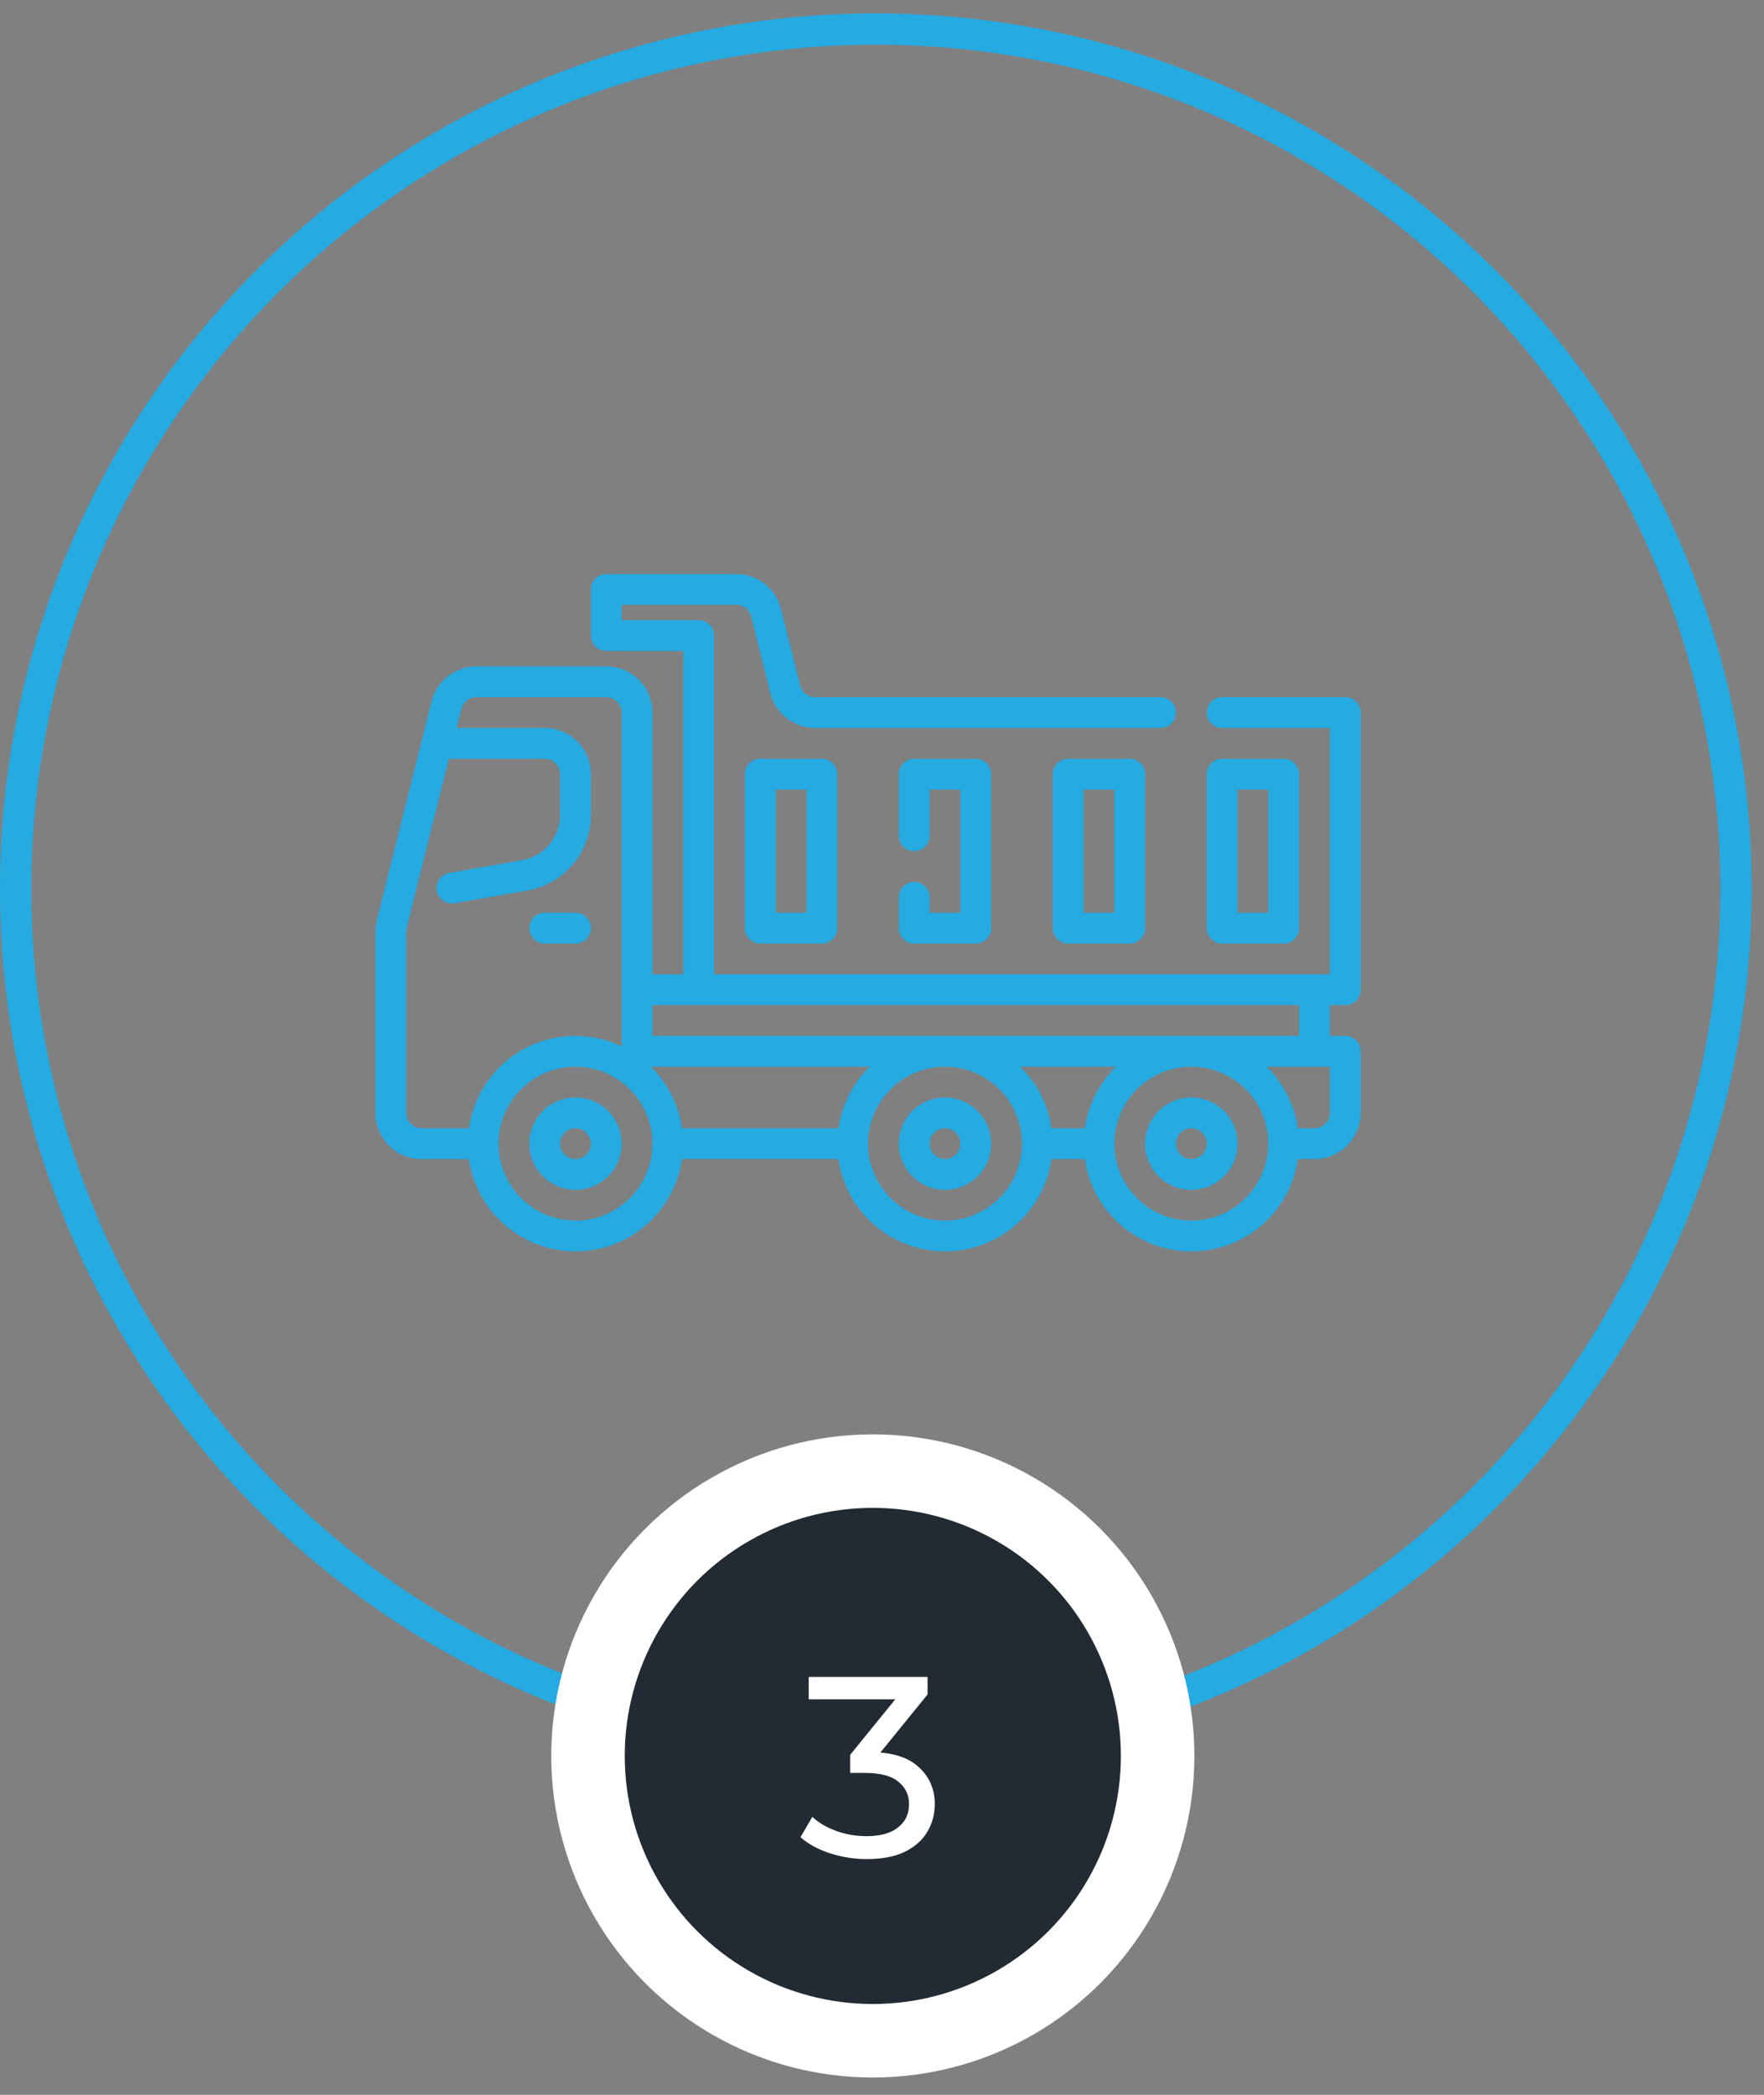 <svg xmlns="http://www.w3.org/2000/svg" width="96" height="114" viewBox="0 0 96 114" fill="none"><rect x="0" y="0" width="96" height="114" fill="#808080" stroke="none"/><g clip-path="url(#clip0_56_15)"><path d="M31.32 59.725C30.823 59.725 30.337 59.872 29.923 60.148C29.51 60.425 29.188 60.817 28.998 61.276C28.807 61.736 28.758 62.241 28.855 62.729C28.952 63.216 29.191 63.664 29.543 64.016C29.894 64.367 30.342 64.607 30.829 64.704C31.317 64.801 31.823 64.751 32.282 64.561C32.741 64.37 33.134 64.048 33.41 63.635C33.686 63.221 33.833 62.736 33.833 62.238C33.833 61.572 33.569 60.932 33.097 60.461C32.626 59.99 31.986 59.725 31.32 59.725ZM31.32 63.076C31.154 63.076 30.992 63.027 30.854 62.935C30.717 62.843 30.609 62.712 30.546 62.559C30.482 62.406 30.466 62.237 30.498 62.075C30.53 61.912 30.61 61.763 30.727 61.646C30.845 61.529 30.994 61.449 31.156 61.417C31.319 61.384 31.487 61.401 31.64 61.464C31.794 61.528 31.924 61.635 32.017 61.773C32.109 61.911 32.158 62.073 32.158 62.238C32.158 62.461 32.069 62.674 31.912 62.831C31.755 62.988 31.542 63.076 31.32 63.076Z" fill="#25AAE1"></path><path d="M51.428 59.725C50.931 59.725 50.445 59.872 50.032 60.148C49.619 60.425 49.296 60.817 49.106 61.276C48.916 61.736 48.866 62.241 48.963 62.729C49.06 63.216 49.3 63.664 49.651 64.016C50.003 64.367 50.45 64.607 50.938 64.704C51.426 64.801 51.931 64.751 52.39 64.561C52.85 64.37 53.242 64.048 53.518 63.635C53.795 63.221 53.942 62.736 53.942 62.238C53.942 61.572 53.677 60.932 53.206 60.461C52.734 59.99 52.095 59.725 51.428 59.725ZM51.428 63.076C51.263 63.076 51.101 63.027 50.963 62.935C50.825 62.843 50.718 62.712 50.654 62.559C50.591 62.406 50.574 62.237 50.607 62.075C50.639 61.912 50.719 61.763 50.836 61.646C50.953 61.529 51.102 61.449 51.265 61.417C51.428 61.384 51.596 61.401 51.749 61.464C51.902 61.528 52.033 61.635 52.125 61.773C52.217 61.911 52.266 62.073 52.266 62.238C52.266 62.461 52.178 62.674 52.021 62.831C51.864 62.988 51.651 63.076 51.428 63.076Z" fill="#25AAE1"></path><path d="M64.834 59.725C64.337 59.725 63.851 59.872 63.438 60.148C63.024 60.425 62.702 60.817 62.512 61.276C62.322 61.736 62.272 62.241 62.369 62.729C62.466 63.216 62.705 63.664 63.057 64.016C63.408 64.367 63.856 64.607 64.344 64.704C64.831 64.801 65.337 64.751 65.796 64.561C66.255 64.37 66.648 64.048 66.924 63.635C67.2 63.221 67.348 62.736 67.348 62.238C67.348 61.572 67.083 60.932 66.612 60.461C66.14 59.99 65.501 59.725 64.834 59.725ZM64.834 63.076C64.668 63.076 64.507 63.027 64.369 62.935C64.231 62.843 64.124 62.712 64.06 62.559C63.997 62.406 63.98 62.237 64.012 62.075C64.045 61.912 64.125 61.763 64.242 61.646C64.359 61.529 64.508 61.449 64.671 61.417C64.833 61.384 65.002 61.401 65.155 61.464C65.308 61.528 65.439 61.635 65.531 61.773C65.623 61.911 65.672 62.073 65.672 62.238C65.672 62.461 65.584 62.674 65.427 62.831C65.269 62.988 65.056 63.076 64.834 63.076Z" fill="#25AAE1"></path><path d="M29.644 51.346H31.32C31.542 51.346 31.755 51.258 31.912 51.101C32.069 50.944 32.158 50.731 32.158 50.508C32.158 50.286 32.069 50.073 31.912 49.916C31.755 49.759 31.542 49.67 31.32 49.67H29.644C29.422 49.67 29.209 49.759 29.052 49.916C28.895 50.073 28.806 50.286 28.806 50.508C28.806 50.731 28.895 50.944 29.052 51.101C29.209 51.258 29.422 51.346 29.644 51.346Z" fill="#25AAE1"></path><path d="M73.213 54.698C73.435 54.698 73.648 54.609 73.805 54.452C73.962 54.295 74.051 54.082 74.051 53.86V38.778C74.051 38.556 73.962 38.343 73.805 38.186C73.648 38.029 73.435 37.941 73.213 37.941H66.51C66.288 37.941 66.075 38.029 65.918 38.186C65.76 38.343 65.672 38.556 65.672 38.778C65.672 39.001 65.76 39.214 65.918 39.371C66.075 39.528 66.288 39.616 66.51 39.616H72.375V53.022H38.861V34.589C38.861 34.367 38.772 34.154 38.615 33.997C38.458 33.84 38.245 33.751 38.023 33.751H33.833V32.913H40.065C40.252 32.913 40.434 32.976 40.582 33.091C40.729 33.206 40.834 33.367 40.879 33.548L41.92 37.713C42.056 38.257 42.37 38.739 42.812 39.084C43.254 39.429 43.798 39.616 44.359 39.616H63.158C63.381 39.616 63.594 39.528 63.751 39.371C63.908 39.214 63.996 39.001 63.996 38.778C63.996 38.556 63.908 38.343 63.751 38.186C63.594 38.029 63.381 37.941 63.158 37.941H44.359C44.172 37.941 43.99 37.878 43.842 37.763C43.695 37.648 43.59 37.487 43.545 37.305L42.504 33.141C42.368 32.597 42.054 32.115 41.612 31.77C41.171 31.425 40.626 31.238 40.065 31.238H32.996C32.773 31.238 32.56 31.326 32.403 31.483C32.246 31.64 32.158 31.853 32.158 32.075V34.589C32.158 34.811 32.246 35.024 32.403 35.182C32.56 35.339 32.773 35.427 32.996 35.427H37.185V53.022H35.509V38.778C35.509 38.112 35.244 37.472 34.773 37.001C34.302 36.53 33.662 36.265 32.996 36.265H25.926C25.365 36.265 24.821 36.452 24.379 36.797C23.937 37.142 23.623 37.625 23.487 38.168L20.552 49.905C20.47 50.237 20.428 50.578 20.428 50.921V60.563C20.428 61.229 20.692 61.869 21.164 62.34C21.635 62.812 22.275 63.076 22.941 63.076H25.522C25.722 64.471 26.419 65.747 27.484 66.67C28.549 67.593 29.911 68.101 31.32 68.101C32.729 68.101 34.091 67.593 35.156 66.67C36.221 65.747 36.917 64.471 37.118 63.076H45.63C45.831 64.471 46.527 65.747 47.592 66.67C48.657 67.593 50.019 68.101 51.428 68.101C52.838 68.101 54.2 67.593 55.265 66.67C56.33 65.747 57.026 64.471 57.226 63.076H59.036C59.236 64.471 59.933 65.747 60.998 66.67C62.063 67.593 63.425 68.101 64.834 68.101C66.243 68.101 67.605 67.593 68.67 66.67C69.735 65.747 70.432 64.471 70.632 63.076H71.537C72.204 63.076 72.843 62.812 73.314 62.34C73.786 61.869 74.051 61.229 74.051 60.563V57.211C74.051 56.989 73.962 56.776 73.805 56.619C73.648 56.462 73.435 56.373 73.213 56.373H72.375V54.698H73.213ZM45.63 61.401H37.118C36.94 60.163 36.371 59.016 35.494 58.125C35.494 58.099 35.509 58.076 35.509 58.049H47.332C46.411 58.949 45.813 60.127 45.63 61.401ZM22.103 60.563V50.921C22.103 50.715 22.128 50.511 22.178 50.312L24.433 41.292H29.644C29.866 41.292 30.079 41.38 30.237 41.537C30.394 41.694 30.482 41.908 30.482 42.13V44.338C30.483 44.93 30.274 45.504 29.893 45.957C29.512 46.41 28.983 46.714 28.4 46.814L24.474 47.497C24.363 47.514 24.257 47.552 24.162 47.61C24.067 47.668 23.984 47.745 23.919 47.836C23.853 47.926 23.807 48.029 23.782 48.138C23.756 48.246 23.753 48.359 23.772 48.469C23.791 48.579 23.832 48.684 23.893 48.778C23.953 48.872 24.031 48.953 24.123 49.016C24.215 49.08 24.319 49.124 24.429 49.146C24.538 49.169 24.651 49.169 24.76 49.148L28.686 48.466C29.659 48.298 30.541 47.792 31.176 47.036C31.812 46.281 32.159 45.325 32.158 44.338V42.13C32.158 41.463 31.893 40.824 31.422 40.352C30.95 39.881 30.311 39.616 29.644 39.616H24.852L25.112 38.576C25.157 38.394 25.262 38.233 25.41 38.118C25.557 38.003 25.739 37.94 25.926 37.941H32.996C33.218 37.941 33.431 38.029 33.588 38.186C33.745 38.343 33.833 38.556 33.833 38.778V56.947C33.005 56.55 32.095 56.354 31.177 56.375C30.258 56.395 29.358 56.632 28.548 57.066C27.739 57.5 27.043 58.118 26.517 58.871C25.991 59.625 25.65 60.491 25.522 61.401H22.941C22.719 61.401 22.506 61.312 22.349 61.155C22.192 60.998 22.103 60.785 22.103 60.563ZM31.32 66.428C30.491 66.428 29.681 66.182 28.992 65.722C28.303 65.261 27.767 64.607 27.45 63.842C27.132 63.076 27.049 62.234 27.211 61.421C27.373 60.608 27.772 59.862 28.358 59.276C28.944 58.69 29.69 58.291 30.503 58.13C31.315 57.968 32.157 58.051 32.923 58.368C33.688 58.685 34.343 59.222 34.803 59.911C35.264 60.6 35.509 61.41 35.509 62.238C35.508 63.349 35.066 64.414 34.281 65.199C33.495 65.985 32.431 66.426 31.32 66.428ZM51.428 66.428C50.6 66.428 49.79 66.182 49.101 65.722C48.412 65.261 47.875 64.607 47.558 63.842C47.241 63.076 47.158 62.234 47.32 61.421C47.481 60.608 47.88 59.862 48.466 59.276C49.052 58.69 49.798 58.291 50.611 58.13C51.424 57.968 52.266 58.051 53.032 58.368C53.797 58.685 54.451 59.222 54.912 59.911C55.372 60.6 55.618 61.41 55.618 62.238C55.616 63.349 55.175 64.414 54.389 65.199C53.604 65.985 52.539 66.426 51.428 66.428ZM59.036 61.401H57.226C57.044 60.127 56.445 58.949 55.525 58.049H60.738C59.817 58.949 59.219 60.127 59.036 61.401ZM64.834 66.428C64.006 66.428 63.196 66.182 62.507 65.722C61.818 65.261 61.281 64.607 60.964 63.842C60.647 63.076 60.564 62.234 60.725 61.421C60.887 60.608 61.286 59.862 61.872 59.276C62.458 58.69 63.204 58.291 64.017 58.13C64.829 57.968 65.672 58.051 66.437 58.368C67.203 58.685 67.857 59.222 68.317 59.911C68.778 60.6 69.023 61.41 69.023 62.238C69.022 63.349 68.58 64.414 67.795 65.199C67.01 65.985 65.945 66.426 64.834 66.428ZM72.375 60.563C72.375 60.785 72.287 60.998 72.129 61.155C71.972 61.312 71.759 61.401 71.537 61.401H70.632C70.449 60.127 69.851 58.949 68.93 58.049H72.375V60.563ZM70.699 56.373H35.509V54.698H70.699V56.373Z" fill="#25AAE1"></path><path d="M41.374 41.292C41.152 41.292 40.939 41.38 40.782 41.537C40.625 41.694 40.536 41.908 40.536 42.13V50.508C40.536 50.731 40.625 50.944 40.782 51.101C40.939 51.258 41.152 51.346 41.374 51.346H44.726C44.948 51.346 45.161 51.258 45.318 51.101C45.475 50.944 45.563 50.731 45.563 50.508V42.13C45.563 41.908 45.475 41.694 45.318 41.537C45.161 41.38 44.948 41.292 44.726 41.292H41.374ZM43.888 49.671H42.212V42.968H43.888V49.671Z" fill="#25AAE1"></path><path d="M49.753 47.995C49.531 47.995 49.317 48.083 49.16 48.24C49.003 48.397 48.915 48.611 48.915 48.833V50.508C48.915 50.731 49.003 50.944 49.16 51.101C49.317 51.258 49.531 51.346 49.753 51.346H53.104C53.326 51.346 53.539 51.258 53.697 51.101C53.854 50.944 53.942 50.731 53.942 50.508V42.13C53.942 41.908 53.854 41.694 53.697 41.537C53.539 41.38 53.326 41.292 53.104 41.292H49.753C49.531 41.292 49.317 41.38 49.16 41.537C49.003 41.694 48.915 41.908 48.915 42.13V45.481C48.915 45.703 49.003 45.917 49.16 46.074C49.317 46.231 49.531 46.319 49.753 46.319C49.975 46.319 50.188 46.231 50.345 46.074C50.502 45.917 50.591 45.703 50.591 45.481V42.968H52.266V49.671H50.591V48.833C50.591 48.611 50.502 48.397 50.345 48.24C50.188 48.083 49.975 47.995 49.753 47.995Z" fill="#25AAE1"></path><path d="M58.131 41.292C57.909 41.292 57.696 41.38 57.539 41.537C57.382 41.694 57.294 41.908 57.294 42.13V50.508C57.294 50.731 57.382 50.944 57.539 51.101C57.696 51.258 57.909 51.346 58.131 51.346H61.483C61.705 51.346 61.918 51.258 62.075 51.101C62.232 50.944 62.321 50.731 62.321 50.508V42.13C62.321 41.908 62.232 41.694 62.075 41.537C61.918 41.38 61.705 41.292 61.483 41.292H58.131ZM60.645 49.671H58.969V42.968H60.645V49.671Z" fill="#25AAE1"></path><path d="M66.51 51.346H69.861C70.084 51.346 70.297 51.258 70.454 51.101C70.611 50.944 70.699 50.731 70.699 50.508V42.13C70.699 41.908 70.611 41.694 70.454 41.537C70.297 41.38 70.084 41.292 69.861 41.292H66.51C66.288 41.292 66.075 41.38 65.917 41.537C65.76 41.694 65.672 41.908 65.672 42.13V50.508C65.672 50.731 65.76 50.944 65.917 51.101C66.075 51.258 66.288 51.346 66.51 51.346ZM67.348 42.968H69.023V49.671H67.348V42.968Z" fill="#25AAE1"></path></g><circle cx="47.665" cy="48.394" r="46.814" stroke="#25AAE1" stroke-width="1.702"></circle><circle cx="47.5" cy="95.558" r="15.5" fill="#222B33" stroke="white" stroke-width="4"></circle><path d="M47.162 101.17C46.471 101.17 45.8 101.063 45.146 100.848C44.502 100.634 43.975 100.344 43.564 99.981L44.208 98.874C44.535 99.183 44.959 99.434 45.482 99.63C46.005 99.826 46.565 99.924 47.162 99.924C47.89 99.924 48.455 99.77 48.856 99.463C49.267 99.145 49.472 98.721 49.472 98.189C49.472 97.675 49.276 97.264 48.884 96.957C48.502 96.639 47.89 96.481 47.05 96.481H46.266V95.501L49.178 91.916L49.374 92.477H44.012V91.258H50.48V92.21L47.582 95.781L46.854 95.347H47.316C48.502 95.347 49.388 95.612 49.976 96.144C50.574 96.677 50.872 97.353 50.872 98.174C50.872 98.725 50.737 99.229 50.466 99.686C50.196 100.144 49.785 100.508 49.234 100.778C48.693 101.04 48.002 101.17 47.162 101.17Z" fill="white"></path><defs><clipPath id="clip0_56_15"><rect width="53.623" height="53.623" fill="white" transform="translate(20.428 22.859)"></rect></clipPath></defs></svg>